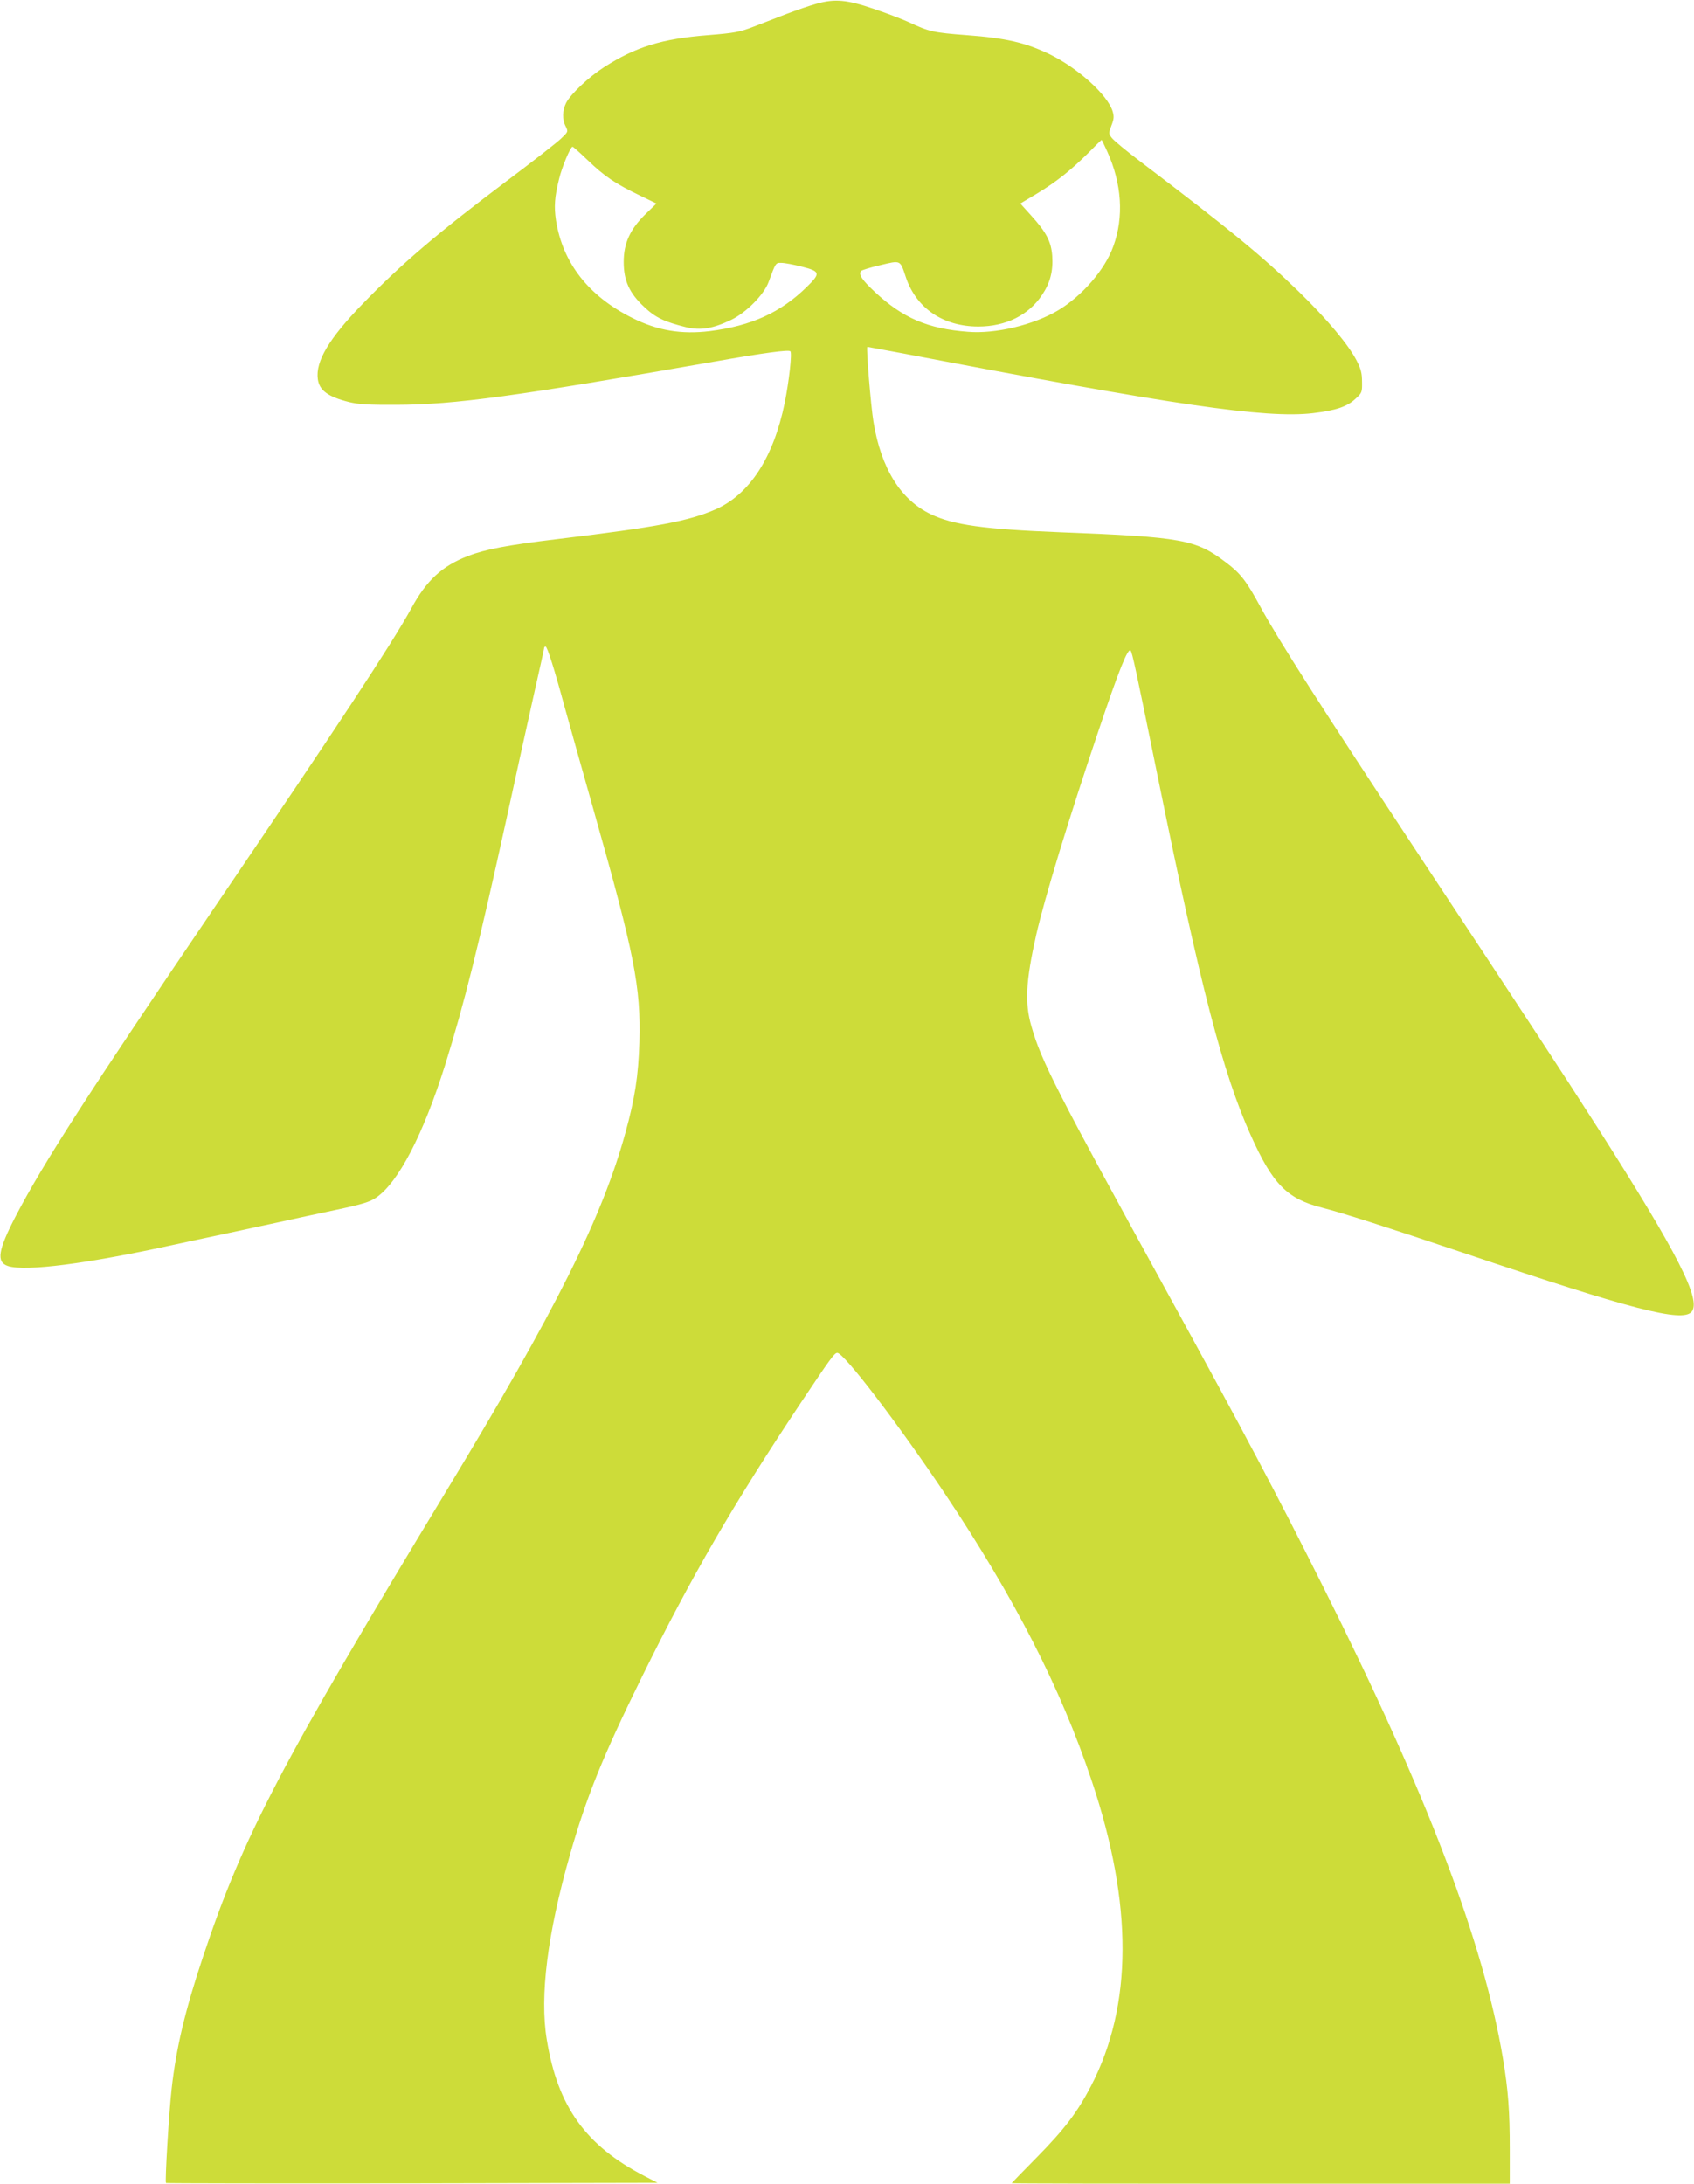 <?xml version="1.0" standalone="no"?>
<!DOCTYPE svg PUBLIC "-//W3C//DTD SVG 20010904//EN"
 "http://www.w3.org/TR/2001/REC-SVG-20010904/DTD/svg10.dtd">
<svg version="1.0" xmlns="http://www.w3.org/2000/svg"
 width="993pt" height="1280pt" viewBox="0 0 993 1280"
 preserveAspectRatio="xMidYMid meet">
<g transform="translate(0,1280) scale(0.1,-0.1)"
fill="#cddc39" stroke="none">
<path d="M4790 12779 c-41 -11 -122 -39 -180 -61 -58 -22 -145 -56 -194 -75
-81 -31 -107 -36 -265 -49 -271 -21 -426 -69 -612 -189 -89 -57 -194 -157
-220 -207 -23 -45 -24 -99 -3 -139 15 -31 15 -31 -28 -72 -24 -23 -167 -135
-318 -248 -401 -302 -617 -485 -846 -722 -195 -201 -275 -335 -261 -439 9 -67
60 -104 184 -135 54 -13 112 -17 278 -16 341 1 699 50 1860 253 294 52 438 71
448 61 11 -11 -8 -177 -33 -302 -66 -321 -205 -536 -406 -625 -155 -68 -344
-104 -928 -174 -291 -35 -422 -60 -523 -99 -152 -59 -243 -143 -332 -307 -115
-209 -429 -686 -1161 -1764 -733 -1079 -996 -1489 -1156 -1795 -106 -204 -117
-273 -47 -296 102 -33 463 13 973 125 63 14 192 41 285 61 94 20 240 52 325
70 85 19 239 52 343 74 155 33 195 46 232 71 131 90 276 370 404 777 113 362
196 697 361 1448 55 253 127 580 160 726 33 146 60 268 60 272 0 4 4 7 8 7 10
0 52 -133 112 -355 23 -82 99 -355 170 -605 240 -847 277 -1035 268 -1360 -6
-195 -26 -328 -82 -530 -136 -496 -408 -1041 -1053 -2105 -970 -1603 -1188
-2019 -1423 -2725 -105 -314 -158 -538 -184 -775 -16 -143 -40 -545 -33 -551
2 -2 651 -3 1443 -2 l1439 3 -75 39 c-347 179 -511 408 -575 801 -42 254 4
620 135 1080 98 344 193 579 425 1050 288 584 536 1012 931 1605 169 253 195
290 212 290 39 0 354 -412 630 -824 409 -612 679 -1139 862 -1686 242 -723
240 -1316 -5 -1788 -80 -153 -153 -250 -317 -417 -81 -82 -148 -151 -148 -152
0 -2 657 -3 1460 -3 l1460 0 0 204 c0 220 -9 345 -40 530 -114 681 -441 1540
-1051 2759 -278 556 -465 908 -909 1717 -656 1195 -746 1369 -804 1574 -40
137 -33 265 28 536 51 222 188 671 363 1190 121 360 174 492 190 477 10 -10
31 -109 163 -757 249 -1222 378 -1720 541 -2083 129 -288 213 -374 419 -426
121 -31 374 -112 850 -272 963 -324 1259 -401 1315 -339 61 67 -79 341 -550
1080 -196 307 -450 694 -1032 1575 -601 911 -834 1276 -943 1475 -84 155 -117
198 -203 263 -178 135 -254 149 -967 177 -455 18 -632 43 -764 106 -177 85
-291 268 -336 542 -15 91 -43 431 -36 439 0 0 93 -17 206 -38 1591 -304 2128
-383 2406 -351 134 16 200 38 248 83 40 36 41 39 40 101 0 50 -6 75 -32 125
-48 93 -172 241 -338 403 -214 208 -405 365 -928 762 -82 62 -158 125 -169
140 -19 25 -19 27 -2 72 15 39 16 53 7 84 -30 96 -201 251 -367 333 -142 69
-258 96 -489 113 -196 15 -219 20 -341 77 -38 17 -128 52 -200 76 -161 55
-230 61 -335 32z m1700 -866 c86 -189 99 -385 36 -557 -49 -137 -184 -292
-325 -376 -143 -85 -366 -138 -526 -125 -238 18 -383 81 -547 234 -77 72 -98
105 -80 123 5 5 56 21 113 34 121 29 115 31 149 -71 61 -182 219 -289 425
-289 160 0 295 66 374 186 47 70 65 139 59 228 -6 84 -35 139 -123 236 l-64
71 97 58 c114 69 198 136 302 239 41 42 76 76 77 76 2 0 16 -30 33 -67z
m-3044 -53 c97 -93 160 -136 301 -204 l101 -49 -64 -62 c-90 -88 -128 -170
-128 -280 0 -110 33 -183 120 -264 66 -63 120 -88 246 -119 85 -20 158 -8 264
43 89 43 192 148 219 221 43 116 41 114 77 113 18 0 71 -10 118 -22 109 -28
112 -38 28 -120 -152 -149 -323 -227 -568 -258 -166 -20 -305 3 -453 77 -257
128 -409 323 -448 573 -12 79 -8 137 18 241 16 69 67 190 79 190 4 0 44 -36
90 -80z"/>
</g>
</svg>
